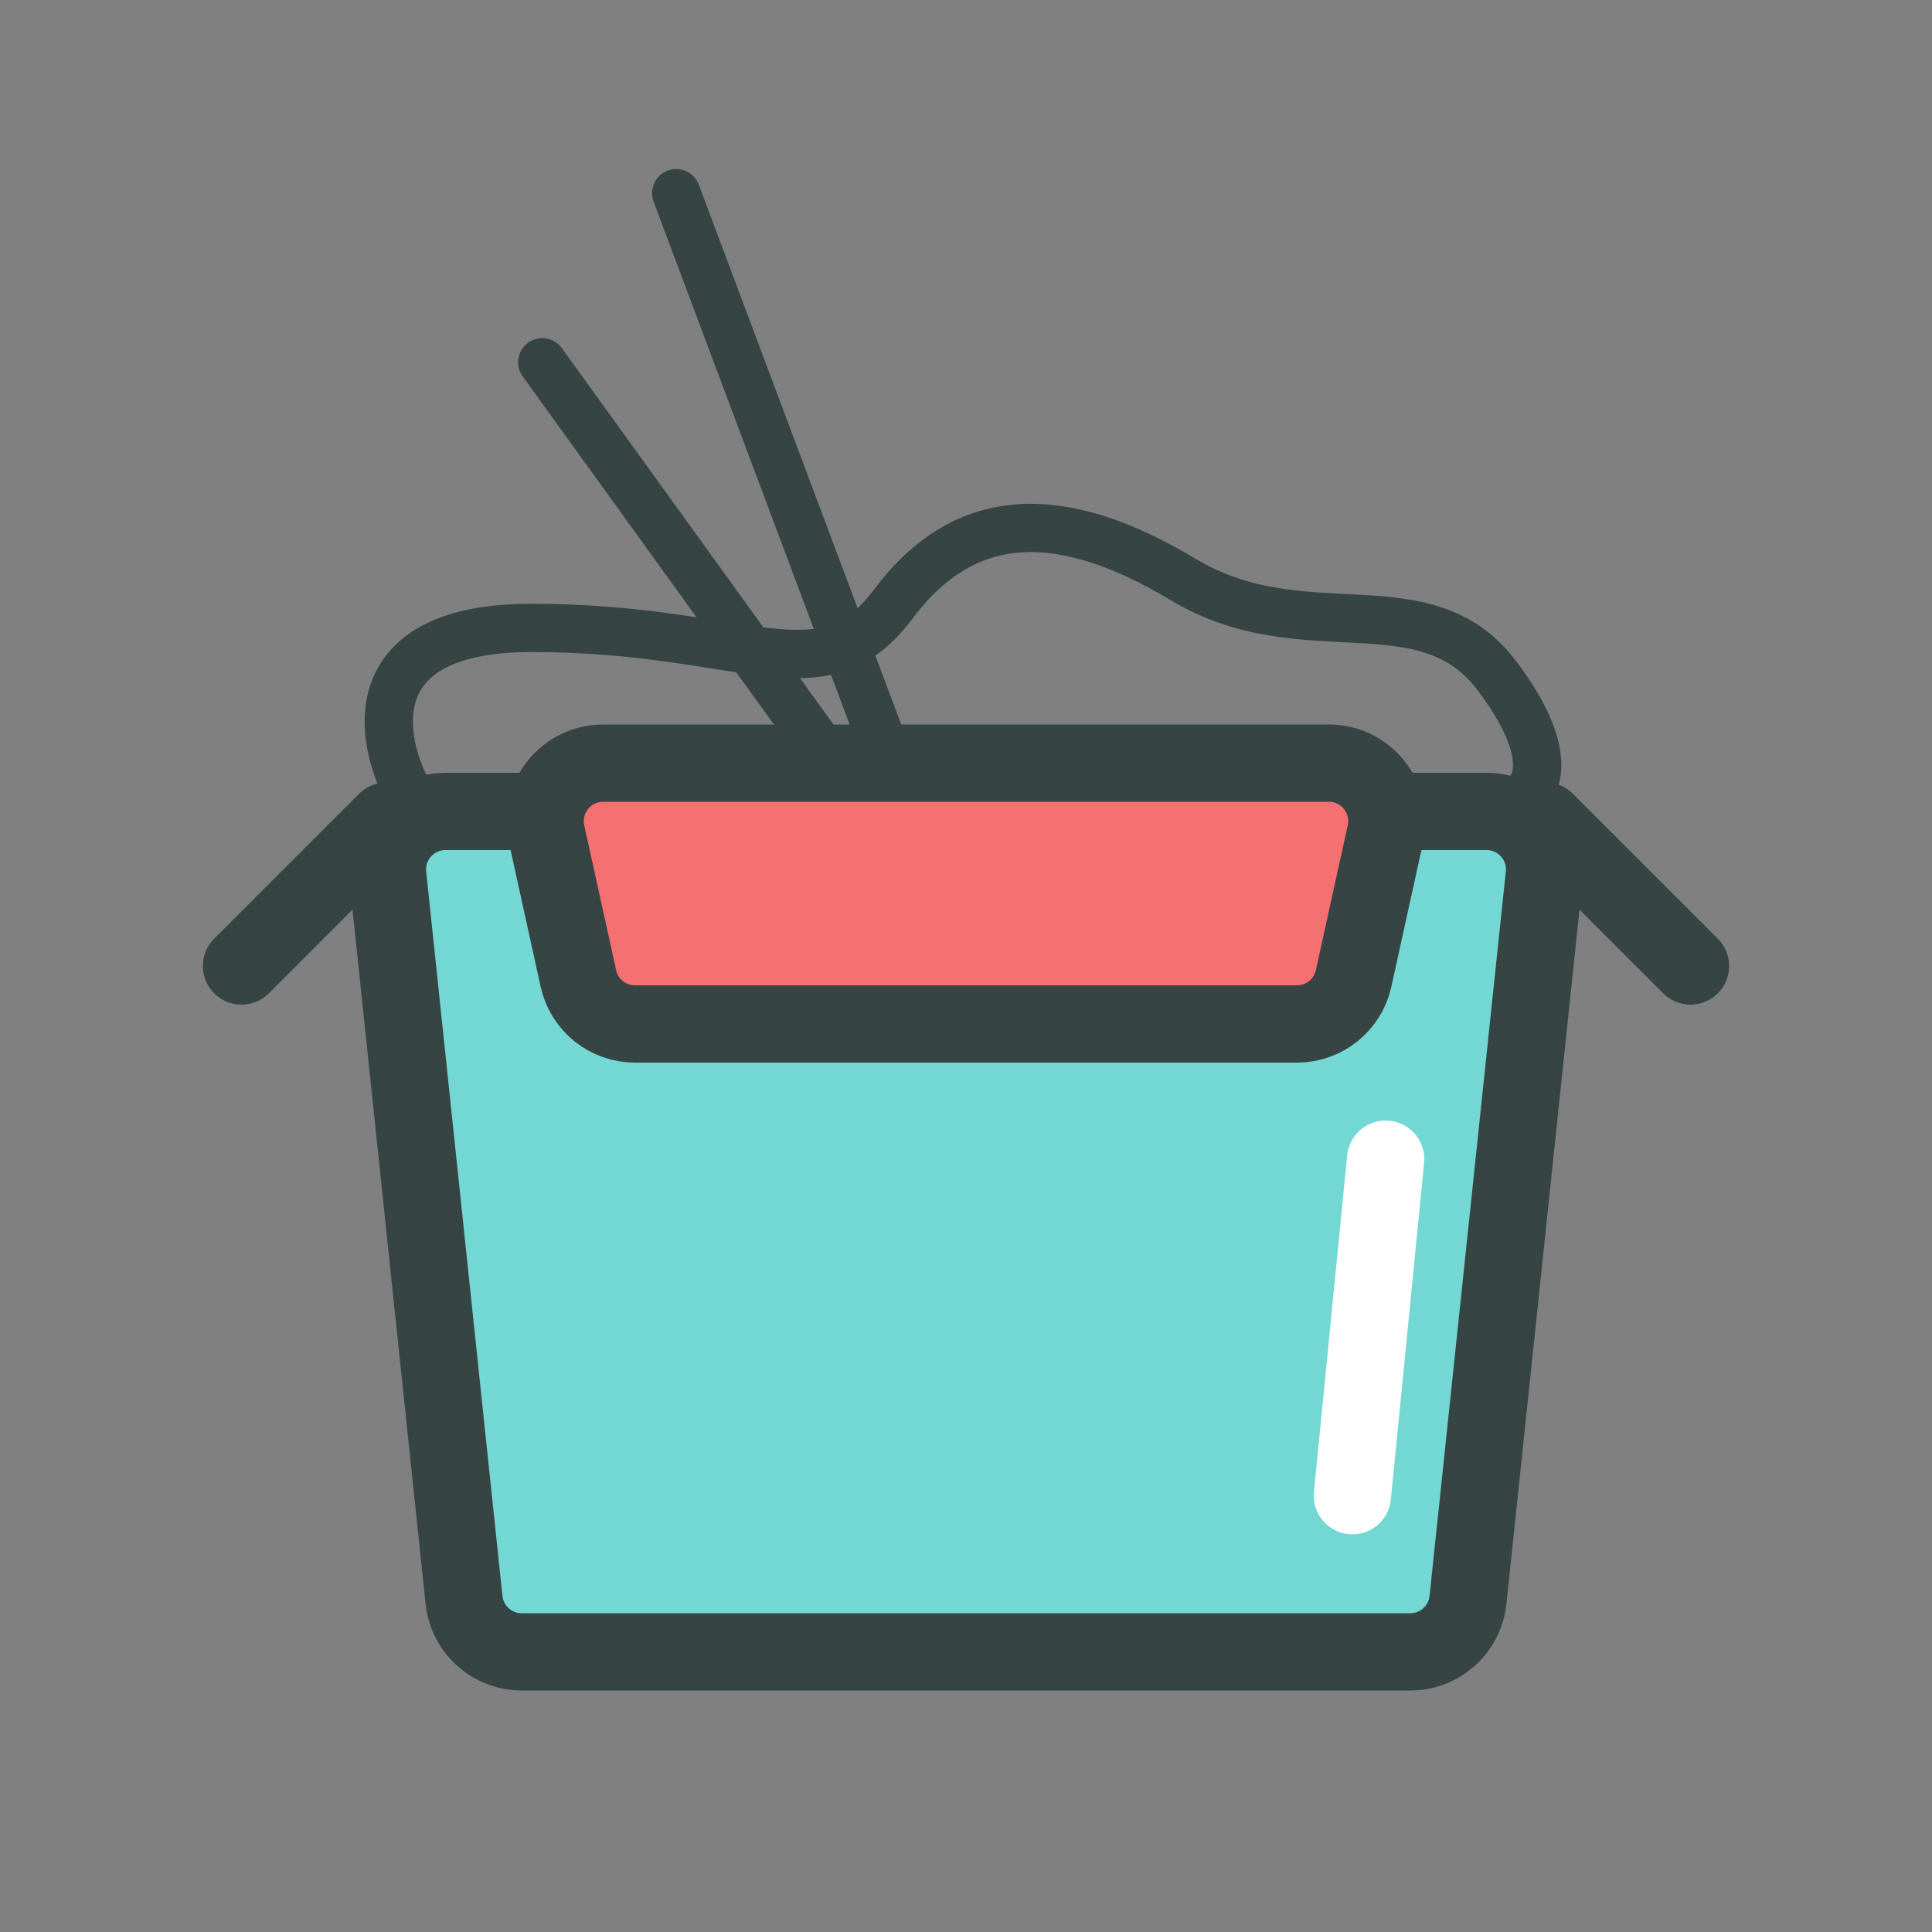 <svg width="40" height="40" viewBox="0 0 40 40" fill="none" xmlns="http://www.w3.org/2000/svg">
<rect x="0" y="0" width="40" height="40" fill="#808080" stroke="none"/>
<path d="M9.222 16.8H30.778C31.491 16.8 32.046 17.417 31.972 18.126L30.393 33.126C30.328 33.736 29.813 34.2 29.199 34.2H10.801C10.187 34.2 9.672 33.736 9.607 33.126L8.028 18.126C7.954 17.418 8.509 16.8 9.222 16.8Z" fill="#73D8D4" stroke="#364544" stroke-width="1.6"/>
<path d="M28 30.966L28.688 24" stroke="white" stroke-width="1.6" stroke-linecap="round"/>
<path d="M12.487 15.8H27.513C28.279 15.8 28.849 16.509 28.685 17.258L28.025 20.258C27.904 20.808 27.417 21.2 26.854 21.2H13.146C12.583 21.2 12.096 20.808 11.975 20.258L11.315 17.258C11.151 16.509 11.721 15.8 12.487 15.8Z" fill="#F47071" stroke="#364544" stroke-width="1.6"/>
<path d="M8 17L5 20" stroke="#364544" stroke-width="1.6" stroke-linecap="round"/>
<path d="M32 17L35 20" stroke="#364544" stroke-width="1.6" stroke-linecap="round"/>
<path d="M8.501 16.5C7.834 15.333 7.401 13 11.001 13C15.501 13 17 14.5 18.5 12.5C20 10.5 22 10.5 24.5 12C27 13.5 29.5 12 31 14C32.2 15.6 31.833 16.333 31.5 16.5" stroke="#364544" stroke-linecap="round"/>
<path d="M17 15.5L11.227 7.5M18.5 16L14 4" stroke="#364544" stroke-linecap="round"/>
</svg>
